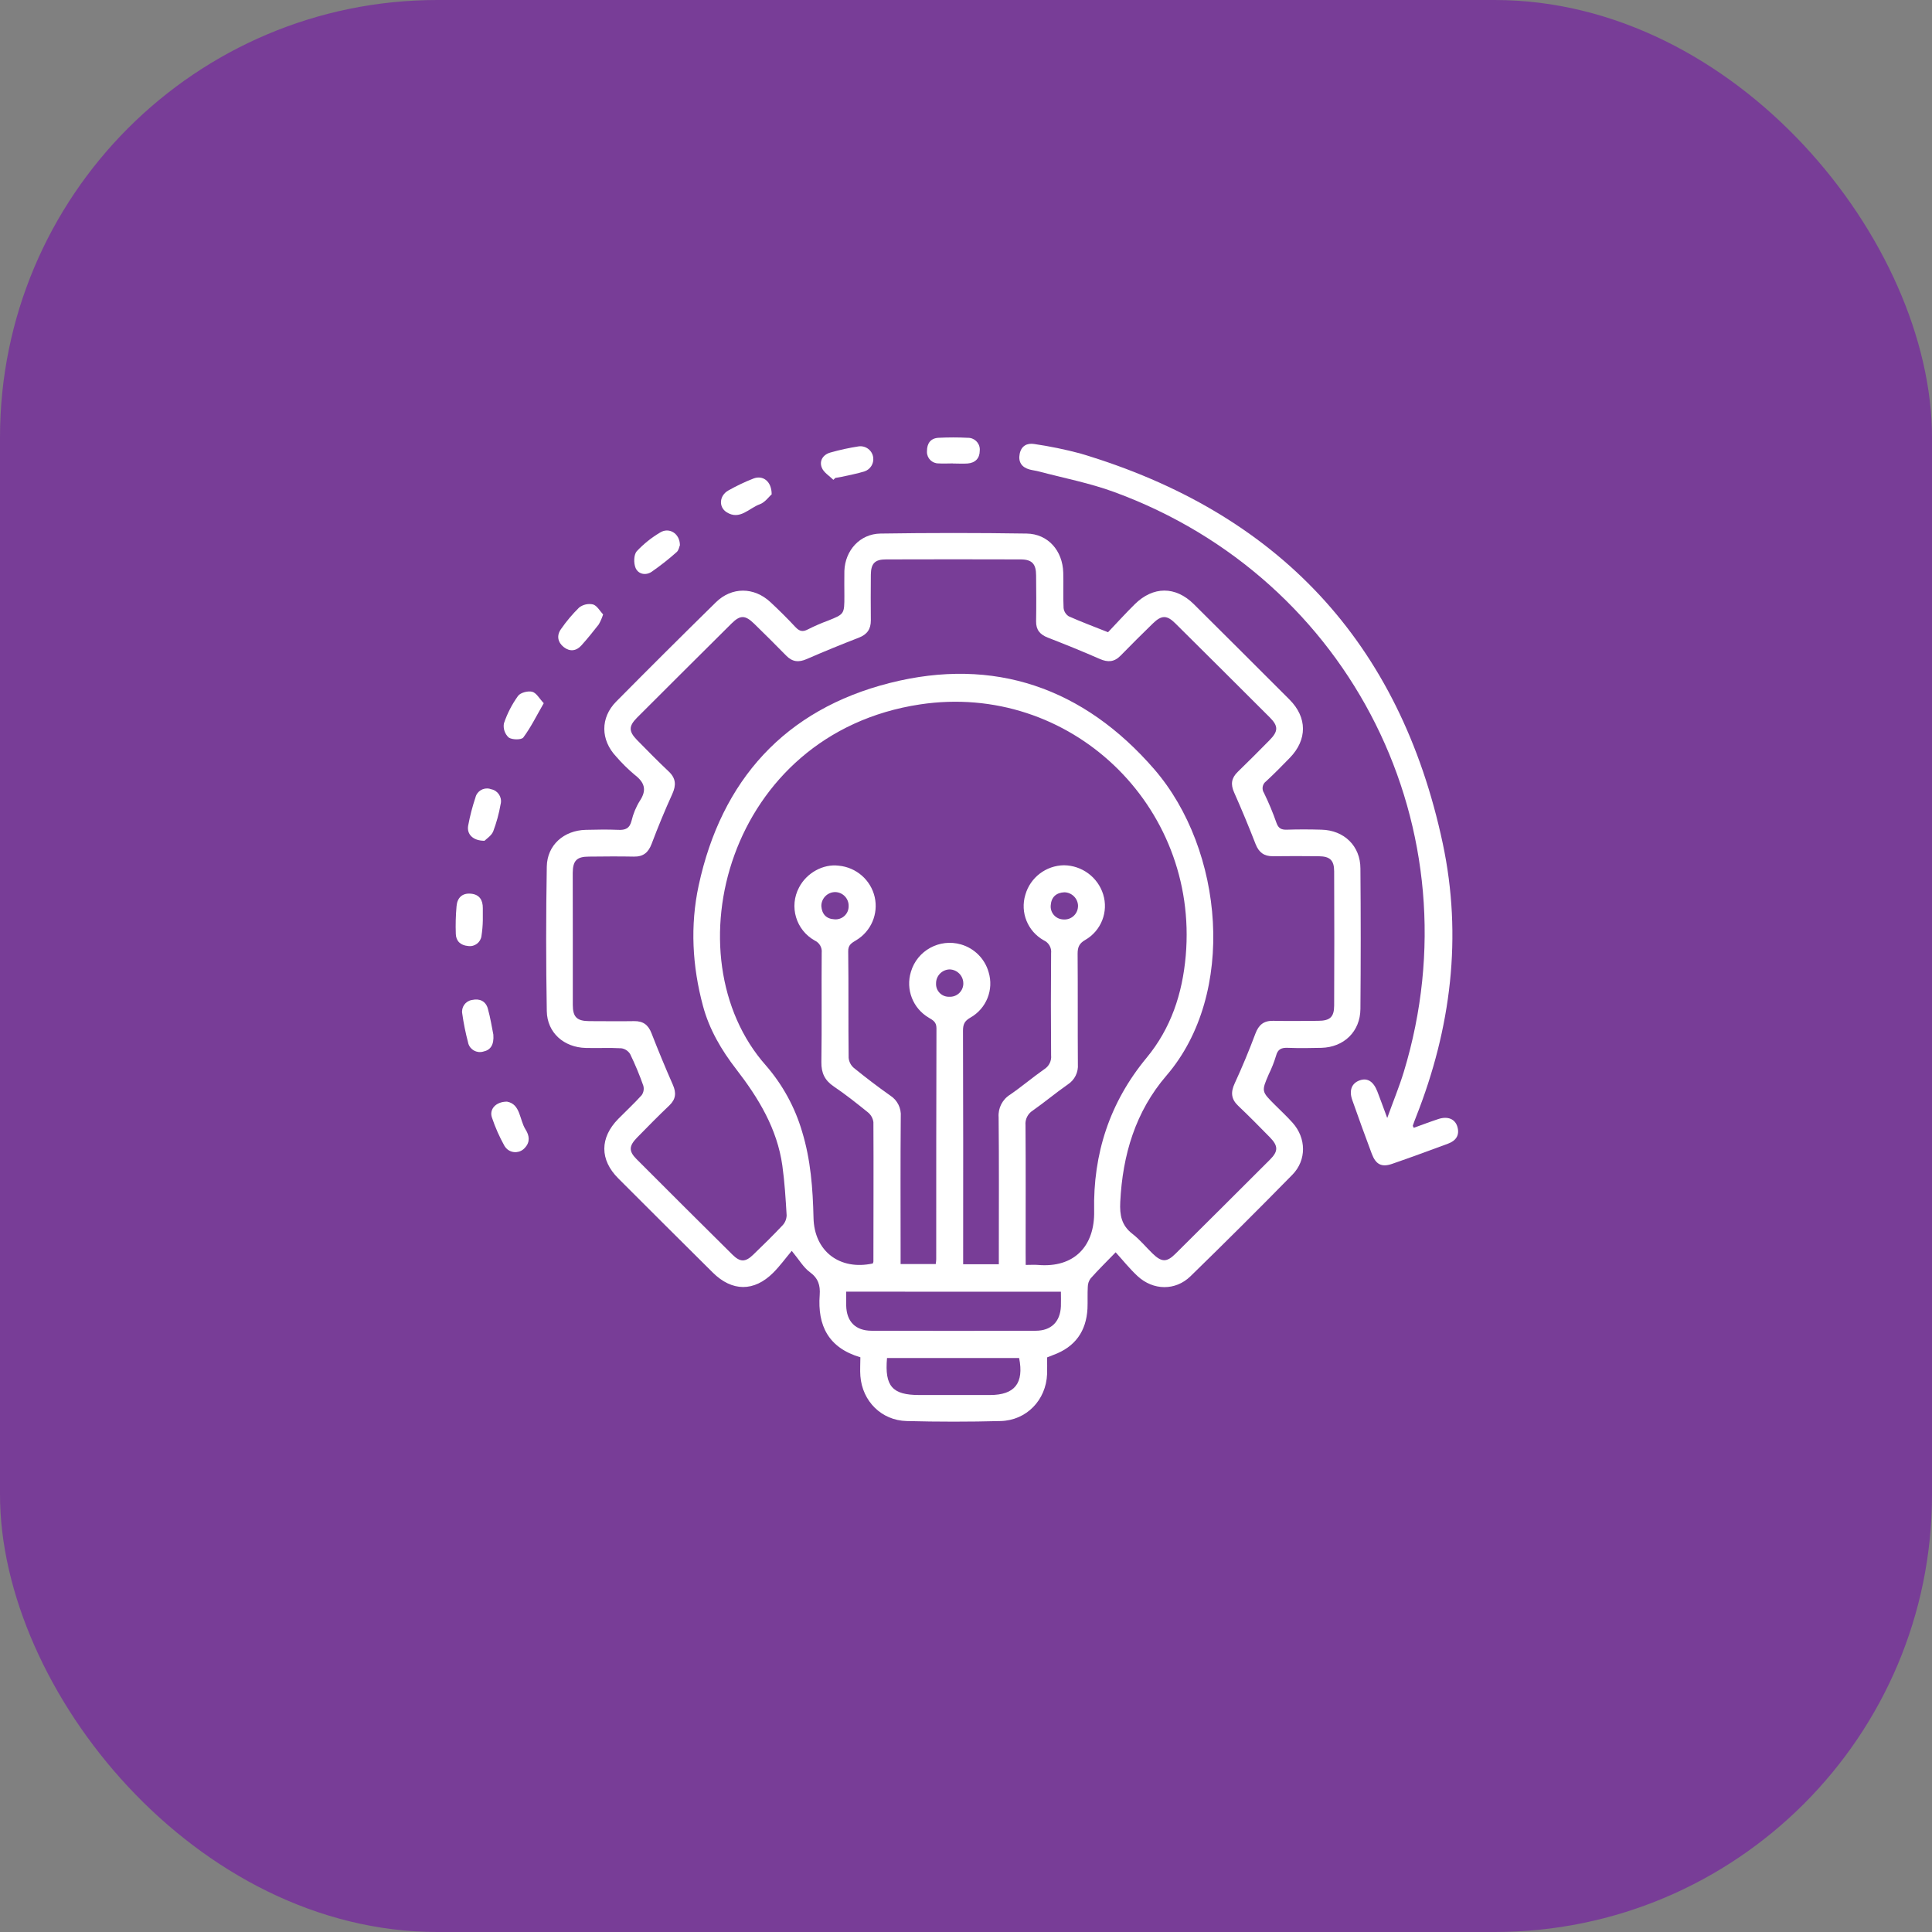 <?xml version="1.0" encoding="UTF-8"?>
<svg xmlns="http://www.w3.org/2000/svg" width="106" height="106" viewBox="0 0 106 106" fill="none">
  <rect x="0" y="0" width="106" height="106" fill="#808080" stroke="none"/>
  <rect width="106" height="106" rx="24" fill="#783D97"></rect>
  <g clip-path="url(#clip0_331_678)">
    <path d="M60.793 34.687C61.26 34.196 61.745 33.66 62.259 33.152C63.268 32.156 64.495 32.153 65.496 33.144C67.252 34.888 69.005 36.637 70.755 38.389C71.729 39.367 71.729 40.585 70.769 41.576C70.344 42.015 69.915 42.449 69.468 42.864C69.262 43.012 69.21 43.294 69.349 43.505C69.608 44.035 69.835 44.579 70.029 45.134C70.136 45.448 70.298 45.532 70.61 45.521C71.24 45.5 71.871 45.503 72.501 45.521C73.742 45.55 74.64 46.412 74.64 47.653C74.662 50.221 74.662 52.79 74.64 55.358C74.631 56.593 73.737 57.458 72.501 57.49C71.889 57.505 71.278 57.513 70.667 57.49C70.312 57.474 70.106 57.555 70.009 57.931C69.904 58.277 69.771 58.613 69.612 58.938C69.207 59.879 69.204 59.877 69.956 60.626C70.28 60.949 70.616 61.261 70.92 61.602C71.671 62.443 71.695 63.648 70.907 64.452C69.065 66.33 67.202 68.187 65.317 70.022C64.489 70.829 63.272 70.809 62.413 70.014C61.97 69.603 61.59 69.124 61.211 68.708C60.683 69.251 60.243 69.685 59.835 70.144C59.737 70.276 59.684 70.436 59.682 70.6C59.659 70.999 59.682 71.401 59.665 71.799C59.598 73.047 58.982 73.904 57.796 74.338C57.691 74.378 57.588 74.42 57.449 74.475C57.449 74.78 57.46 75.084 57.449 75.389C57.394 76.808 56.326 77.93 54.9 77.966C53.182 78.011 51.464 78.011 49.745 77.966C48.362 77.933 47.313 76.878 47.205 75.501C47.179 75.162 47.205 74.819 47.205 74.468C45.447 73.951 44.848 72.721 44.973 71.049C45.013 70.52 44.892 70.128 44.428 69.792C44.087 69.544 43.859 69.139 43.44 68.629C43.102 69.031 42.792 69.459 42.422 69.83C41.372 70.88 40.165 70.87 39.106 69.819C37.374 68.1 35.645 66.378 33.922 64.653C32.898 63.629 32.904 62.423 33.922 61.388C34.349 60.953 34.8 60.539 35.207 60.086C35.312 59.933 35.346 59.743 35.295 59.565C35.088 58.974 34.846 58.396 34.573 57.831C34.466 57.659 34.288 57.541 34.087 57.514C33.439 57.478 32.789 57.514 32.139 57.496C30.943 57.467 30.021 56.664 30 55.478C29.954 52.84 29.954 50.195 30 47.546C30.021 46.358 30.943 45.559 32.139 45.53C32.731 45.517 33.325 45.504 33.915 45.53C34.31 45.55 34.542 45.457 34.649 45.037C34.741 44.647 34.895 44.274 35.108 43.933C35.503 43.335 35.361 42.925 34.825 42.513C34.459 42.206 34.12 41.871 33.808 41.511C32.946 40.597 32.93 39.379 33.808 38.492C35.618 36.664 37.441 34.848 39.279 33.044C40.148 32.191 41.369 32.2 42.265 33.032C42.739 33.472 43.2 33.93 43.64 34.402C43.859 34.636 44.039 34.685 44.328 34.53C44.686 34.35 45.053 34.19 45.429 34.052C46.326 33.692 46.327 33.696 46.327 32.695C46.327 32.238 46.317 31.782 46.327 31.325C46.367 30.2 47.177 29.292 48.305 29.274C50.978 29.233 53.653 29.233 56.326 29.274C57.498 29.292 58.302 30.209 58.336 31.418C58.354 32.063 58.322 32.712 58.354 33.358C58.374 33.545 58.478 33.712 58.637 33.814C59.302 34.111 59.997 34.371 60.793 34.687ZM56.276 69.401C56.56 69.401 56.751 69.385 56.94 69.401C58.949 69.576 60.07 68.358 60.031 66.441C59.967 63.312 60.877 60.491 62.904 58.041C64.241 56.425 64.873 54.531 65.056 52.436C65.776 44.184 58.687 37.413 50.483 38.647C39.887 40.241 36.728 52.49 42.02 58.455C42.936 59.509 43.614 60.746 44.007 62.085C44.48 63.629 44.597 65.215 44.634 66.82C44.675 68.659 46.08 69.713 47.886 69.321C47.903 69.288 47.914 69.253 47.92 69.216C47.92 66.666 47.934 64.116 47.92 61.567C47.892 61.354 47.782 61.159 47.614 61.025C47.003 60.532 46.392 60.046 45.745 59.609C45.25 59.274 45.057 58.869 45.065 58.271C45.096 56.273 45.065 54.274 45.083 52.277C45.115 51.995 44.962 51.724 44.704 51.605C43.668 51.028 43.284 49.732 43.842 48.688C44.259 47.887 45.169 47.388 46.017 47.496C46.98 47.586 47.778 48.281 47.992 49.222C48.198 50.144 47.793 51.092 46.983 51.582C46.735 51.734 46.525 51.834 46.537 52.208C46.564 54.149 46.537 56.09 46.561 58.032C46.578 58.246 46.679 58.446 46.841 58.587C47.492 59.116 48.16 59.626 48.846 60.11C49.236 60.36 49.456 60.803 49.421 61.263C49.399 63.757 49.412 66.249 49.412 68.743V69.352H51.34C51.353 69.239 51.366 69.165 51.366 69.091C51.366 64.867 51.366 60.641 51.379 56.416C51.379 56.068 51.186 55.976 50.957 55.836C50.086 55.325 49.681 54.285 49.977 53.321C50.319 52.15 51.55 51.476 52.727 51.817C53.46 52.03 54.032 52.602 54.24 53.335C54.536 54.3 54.117 55.34 53.236 55.835C52.921 56.014 52.835 56.205 52.835 56.547C52.847 60.638 52.85 64.731 52.844 68.822V69.364H54.801V68.72C54.801 66.246 54.816 63.772 54.79 61.299C54.752 60.801 54.995 60.322 55.421 60.058C56.065 59.615 56.662 59.105 57.303 58.657C57.559 58.493 57.702 58.199 57.669 57.896C57.654 56.031 57.654 54.166 57.669 52.301C57.705 52.002 57.541 51.715 57.266 51.591C56.383 51.098 55.962 50.058 56.256 49.093C56.525 48.146 57.387 47.487 58.374 47.473C59.361 47.484 60.228 48.125 60.524 49.062C60.827 50.026 60.417 51.069 59.539 51.572C59.201 51.765 59.123 51.984 59.124 52.333C59.14 54.35 59.124 56.368 59.138 58.385C59.172 58.828 58.962 59.253 58.59 59.496C57.934 59.953 57.318 60.471 56.662 60.932C56.389 61.104 56.234 61.416 56.265 61.738C56.282 64.059 56.272 66.381 56.272 68.703L56.276 69.401ZM31.427 51.483C31.427 52.701 31.427 53.919 31.427 55.137C31.427 55.803 31.655 56.019 32.326 56.025C33.147 56.025 33.969 56.039 34.79 56.025C35.279 56.016 35.563 56.224 35.74 56.677C36.112 57.631 36.505 58.581 36.917 59.518C37.113 59.961 37.081 60.306 36.726 60.648C36.115 61.229 35.529 61.824 34.944 62.423C34.502 62.88 34.493 63.163 34.924 63.595C36.674 65.349 38.43 67.099 40.191 68.842C40.61 69.256 40.9 69.254 41.323 68.842C41.874 68.314 42.418 67.776 42.94 67.223C43.078 67.074 43.154 66.879 43.159 66.677C43.105 65.763 43.049 64.85 42.924 63.953C42.641 61.929 41.618 60.247 40.393 58.662C39.583 57.616 38.918 56.486 38.571 55.198C37.982 53.014 37.859 50.783 38.332 48.586C39.578 42.8 43.07 38.927 48.82 37.471C54.544 36.022 59.459 37.739 63.329 42.205C67.15 46.62 67.859 54.525 64.001 59.008C62.297 60.987 61.59 63.365 61.463 65.951C61.428 66.671 61.532 67.233 62.129 67.694C62.534 68.006 62.863 68.414 63.233 68.773C63.731 69.257 64.011 69.267 64.492 68.788C66.224 67.071 67.952 65.349 69.678 63.623C70.136 63.166 70.136 62.875 69.678 62.404C69.105 61.818 68.528 61.234 67.934 60.67C67.541 60.297 67.518 59.924 67.741 59.442C68.154 58.546 68.533 57.633 68.879 56.709C69.059 56.228 69.337 55.999 69.849 56.008C70.67 56.023 71.492 56.016 72.313 56.008C72.967 56.008 73.198 55.803 73.199 55.169C73.21 52.715 73.21 50.261 73.199 47.806C73.199 47.197 72.965 46.984 72.359 46.978C71.519 46.969 70.677 46.966 69.838 46.978C69.351 46.978 69.074 46.774 68.892 46.32C68.521 45.366 68.128 44.416 67.712 43.481C67.511 43.033 67.559 42.691 67.905 42.353C68.493 41.783 69.071 41.202 69.647 40.618C70.138 40.122 70.145 39.84 69.67 39.364C67.945 37.639 66.215 35.917 64.483 34.199C64.024 33.743 63.731 33.743 63.26 34.199C62.658 34.784 62.063 35.376 61.478 35.975C61.134 36.326 60.781 36.348 60.339 36.153C59.398 35.74 58.444 35.355 57.487 34.982C57.061 34.816 56.838 34.559 56.846 34.088C56.861 33.251 56.855 32.413 56.846 31.576C56.846 30.937 56.622 30.695 55.999 30.692C53.535 30.684 51.071 30.684 48.608 30.692C47.996 30.692 47.787 30.921 47.779 31.527C47.772 32.365 47.77 33.202 47.779 34.04C47.779 34.521 47.575 34.81 47.119 34.987C46.161 35.357 45.207 35.748 44.267 36.157C43.821 36.354 43.472 36.319 43.132 35.969C42.558 35.382 41.976 34.805 41.389 34.231C40.888 33.74 40.617 33.73 40.133 34.212C38.401 35.931 36.673 37.654 34.947 39.379C34.489 39.843 34.489 40.125 34.947 40.597C35.522 41.183 36.096 41.768 36.693 42.331C37.088 42.706 37.104 43.082 36.887 43.56C36.478 44.46 36.101 45.373 35.751 46.301C35.571 46.776 35.292 47.009 34.774 46.998C33.954 46.981 33.133 46.99 32.311 46.998C31.647 46.998 31.427 47.219 31.423 47.892C31.423 49.082 31.427 50.281 31.427 51.483ZM46.427 70.868C46.427 71.141 46.427 71.385 46.427 71.63C46.447 72.508 46.933 73.009 47.821 73.012C50.821 73.021 53.819 73.021 56.818 73.012C57.677 73.012 58.168 72.519 58.207 71.674C58.218 71.413 58.207 71.153 58.207 70.871L46.427 70.868ZM48.667 74.507C48.53 76.06 48.962 76.538 50.431 76.538C51.725 76.538 53.02 76.538 54.318 76.538C55.672 76.538 56.19 75.89 55.915 74.507H48.667ZM45.815 48.944C45.395 48.95 45.059 49.295 45.063 49.714C45.094 50.147 45.328 50.417 45.785 50.439C46.179 50.472 46.526 50.18 46.558 49.787C46.56 49.763 46.561 49.739 46.561 49.714C46.572 49.3 46.243 48.954 45.828 48.944C45.825 48.944 45.82 48.944 45.815 48.944ZM59.147 49.717C59.147 49.301 58.811 48.962 58.394 48.956C57.96 48.977 57.683 49.21 57.65 49.661C57.608 50.051 57.892 50.401 58.284 50.442C58.308 50.445 58.334 50.447 58.36 50.447C58.767 50.472 59.118 50.163 59.143 49.758C59.144 49.745 59.144 49.731 59.144 49.717H59.147ZM52.103 53.187C51.684 53.198 51.351 53.542 51.357 53.959C51.339 54.343 51.637 54.669 52.022 54.687C52.039 54.688 52.056 54.688 52.074 54.687C52.476 54.714 52.824 54.41 52.852 54.009C52.853 53.992 52.853 53.976 52.853 53.959C52.855 53.54 52.52 53.198 52.1 53.187H52.103Z" fill="white"></path>
    <path d="M77.567 61.878C78.033 61.71 78.484 61.538 78.929 61.392C79.432 61.231 79.834 61.392 79.959 61.818C80.098 62.289 79.874 62.592 79.441 62.75C78.421 63.126 77.402 63.504 76.375 63.857C75.802 64.055 75.484 63.889 75.264 63.304C74.897 62.325 74.541 61.343 74.194 60.358C74.004 59.825 74.162 59.431 74.596 59.276C75.03 59.12 75.36 59.338 75.573 59.895C75.736 60.319 75.891 60.745 76.111 61.339C76.448 60.404 76.772 59.62 77.019 58.813C81.046 45.567 74.162 31.763 61.123 26.992C59.788 26.503 58.372 26.23 56.997 25.867C56.83 25.822 56.657 25.804 56.492 25.76C56.051 25.641 55.858 25.341 55.945 24.903C56.032 24.464 56.346 24.294 56.754 24.362C57.6 24.486 58.438 24.659 59.265 24.878C70.116 28.109 76.811 35.248 79.157 46.275C80.242 51.38 79.615 56.418 77.691 61.282C77.628 61.435 77.57 61.601 77.514 61.762C77.509 61.773 77.526 61.791 77.567 61.878Z" fill="white"></path>
    <path d="M26.49 50.495C26.486 50.783 26.46 51.069 26.416 51.354C26.37 51.704 26.047 51.951 25.696 51.905C25.686 51.904 25.677 51.902 25.668 51.901C25.275 51.866 25.022 51.637 25.008 51.246C24.989 50.736 25.003 50.224 25.049 49.716C25.089 49.25 25.366 48.983 25.852 49.034C26.31 49.082 26.493 49.388 26.49 49.825V50.495Z" fill="white"></path>
    <path d="M27.068 56.765C27.111 57.327 26.915 57.615 26.506 57.698C26.154 57.796 25.79 57.592 25.691 57.243C25.685 57.222 25.68 57.2 25.677 57.179C25.541 56.665 25.436 56.142 25.362 55.616C25.298 55.267 25.529 54.932 25.879 54.867C25.89 54.865 25.899 54.863 25.909 54.862C26.322 54.772 26.652 54.932 26.765 55.337C26.91 55.847 26.988 56.377 27.068 56.765Z" fill="white"></path>
    <path d="M33.089 33.712C33.029 33.904 32.948 34.088 32.849 34.262C32.543 34.653 32.237 35.035 31.905 35.404C31.626 35.719 31.274 35.769 30.938 35.509C30.602 35.248 30.521 34.869 30.785 34.507C31.077 34.085 31.409 33.692 31.774 33.333C31.991 33.166 32.271 33.103 32.538 33.163C32.757 33.23 32.91 33.517 33.089 33.712Z" fill="white"></path>
    <path d="M26.582 46.13C25.948 46.13 25.602 45.769 25.686 45.299C25.783 44.777 25.916 44.262 26.085 43.758C26.166 43.411 26.515 43.195 26.863 43.275C26.892 43.282 26.92 43.291 26.947 43.301C27.309 43.371 27.546 43.721 27.476 44.084C27.473 44.099 27.47 44.114 27.465 44.13C27.378 44.635 27.242 45.13 27.062 45.609C26.966 45.85 26.687 46.024 26.582 46.13Z" fill="white"></path>
    <path d="M27.82 60.442C28.563 60.581 28.494 61.435 28.837 61.974C29.038 62.292 29.102 62.65 28.801 62.971C28.555 63.26 28.121 63.297 27.829 63.051C27.768 63 27.718 62.939 27.678 62.87C27.401 62.374 27.171 61.853 26.99 61.314C26.834 60.861 27.204 60.439 27.82 60.442Z" fill="white"></path>
    <path d="M45.722 26.326C45.503 26.107 45.191 25.923 45.089 25.659C44.936 25.28 45.158 24.939 45.564 24.827C46.076 24.682 46.596 24.569 47.122 24.489C47.511 24.443 47.865 24.72 47.91 25.108C47.949 25.437 47.755 25.748 47.443 25.859C47.027 25.99 46.594 26.067 46.17 26.163C46.058 26.188 45.945 26.201 45.832 26.22L45.722 26.326Z" fill="white"></path>
    <path d="M42.338 27.123C42.185 27.25 41.976 27.564 41.684 27.668C41.097 27.876 40.586 28.566 39.86 28.099C39.417 27.812 39.469 27.194 39.95 26.916C40.397 26.663 40.86 26.441 41.338 26.255C41.853 26.057 42.338 26.398 42.338 27.123Z" fill="white"></path>
    <path d="M37.304 29.912C37.269 29.991 37.241 30.189 37.128 30.288C36.692 30.678 36.232 31.038 35.752 31.372C35.428 31.588 35.02 31.506 34.872 31.162C34.762 30.903 34.767 30.445 34.932 30.248C35.308 29.848 35.737 29.502 36.209 29.222C36.696 28.91 37.299 29.254 37.304 29.912Z" fill="white"></path>
    <path d="M29.833 38.581C29.432 39.277 29.124 39.909 28.712 40.462C28.608 40.6 28.101 40.597 27.907 40.462C27.696 40.264 27.598 39.974 27.647 39.691C27.828 39.152 28.089 38.644 28.422 38.182C28.552 38.001 28.968 37.893 29.2 37.954C29.432 38.015 29.596 38.333 29.833 38.581Z" fill="white"></path>
    <path d="M52.289 25.425C52.024 25.425 51.756 25.443 51.492 25.425C51.143 25.428 50.861 25.149 50.857 24.802C50.857 24.784 50.857 24.766 50.859 24.747C50.859 24.332 51.053 24.043 51.492 24.02C52.024 23.994 52.562 23.992 53.089 24.02C53.445 24.008 53.745 24.286 53.757 24.642C53.758 24.67 53.757 24.697 53.754 24.725C53.754 25.145 53.511 25.396 53.086 25.43C52.821 25.449 52.554 25.43 52.286 25.43L52.289 25.425Z" fill="white"></path>
  </g>
  <defs>
    <clipPath id="clip0_331_678">
      <rect width="55" height="54" fill="white" transform="translate(25 24)"></rect>
    </clipPath>
  </defs>
</svg>
